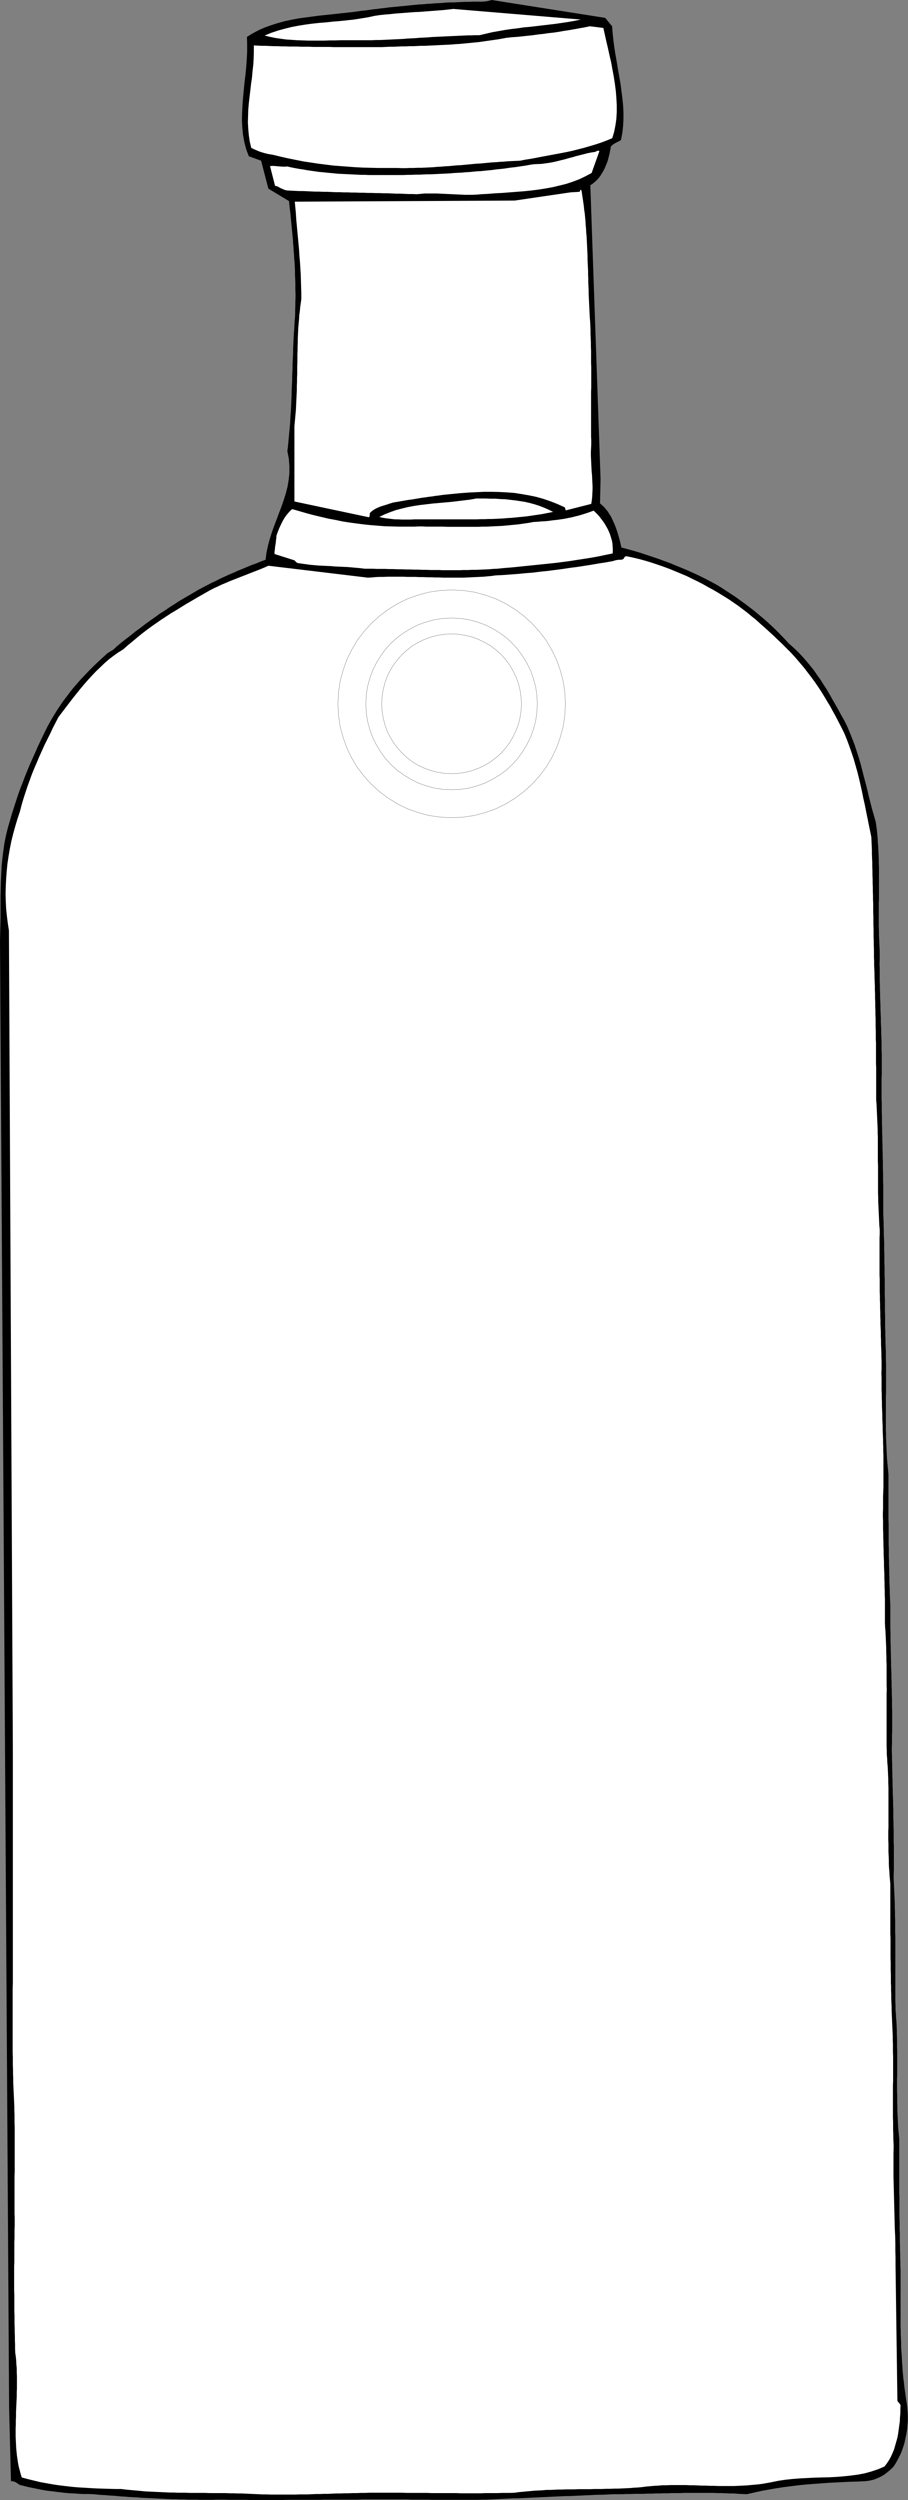 <?xml version="1.0" encoding="UTF-8" standalone="no"?>
<svg
   xmlns:dc="http://purl.org/dc/elements/1.1/"
   xmlns:cc="http://creativecommons.org/ns#"
   xmlns:rdf="http://www.w3.org/1999/02/22-rdf-syntax-ns#"
   xmlns:svg="http://www.w3.org/2000/svg"
   xmlns="http://www.w3.org/2000/svg"
   xmlns:sodipodi="http://sodipodi.sourceforge.net/DTD/sodipodi-0.dtd"
   xmlns:inkscape="http://www.inkscape.org/namespaces/inkscape"
   version="1.0"
   width="123.927mm"
   height="341.02mm"
   id="svg33"
   sodipodi:docname="AD001317.WMF">
  <rect width="100%" height="100%" fill="#808080" stroke="none"/>
  <sodipodi:namedview
     pagecolor="#ffffff"
     bordercolor="#666666"
     borderopacity="1"
     objecttolerance="10"
     gridtolerance="10"
     guidetolerance="10"
     inkscape:pageopacity="0"
     inkscape:pageshadow="2"
     inkscape:window-width="640"
     inkscape:window-height="480"
     id="namedview35" />
  <defs
     id="defs3">
    <pattern
       id="WMFhbasepattern"
       patternUnits="userSpaceOnUse"
       width="6"
       height="6"
       x="0"
       y="0" />
  </defs>
  <path
     style="fill:#000000;fill-rule:evenodd;fill-opacity:1;stroke:none;"
     d="  M 253.632,0   L 312.192,9.216   L 315.744,13.536   L 316.032,17.184   L 316.416,20.736   L 316.896,24.48   L 317.472,28.128   L 318.144,31.872   L 318.72,35.52   L 319.392,39.264   L 320.064,43.008   L 320.544,46.752   L 321.024,50.4   L 321.408,54.144   L 321.6,57.792   L 321.6,61.44   L 321.408,64.992   L 321.024,68.544   L 320.352,72.096   L 319.584,72.672   L 318.816,73.056   L 318.048,73.44   L 317.472,73.728   L 316.8,74.112   L 316.224,74.496   L 315.648,74.976   L 315.072,75.648   L 314.88,76.992   L 314.592,78.432   L 314.304,79.776   L 313.92,81.216   L 313.536,82.656   L 313.056,84.096   L 312.48,85.44   L 311.904,86.784   L 311.232,88.128   L 310.464,89.376   L 309.696,90.624   L 308.832,91.776   L 307.872,92.832   L 306.816,93.792   L 305.664,94.752   L 304.512,95.52   L 309.792,247.008   L 309.504,259.488   L 310.56,260.448   L 311.616,261.408   L 312.576,262.56   L 313.536,263.712   L 314.304,264.96   L 315.168,266.304   L 315.84,267.744   L 316.512,269.184   L 317.184,270.72   L 317.76,272.256   L 318.336,273.888   L 318.816,275.52   L 319.296,277.152   L 319.776,278.88   L 320.16,280.512   L 320.544,282.24   L 323.712,283.104   L 326.88,283.968   L 330.144,284.928   L 333.312,285.984   L 336.48,287.04   L 339.648,288.096   L 342.72,289.248   L 345.888,290.4   L 348.864,291.648   L 351.936,292.896   L 354.912,294.144   L 357.888,295.488   L 360.768,296.832   L 363.648,298.272   L 366.432,299.712   L 369.12,301.152   L 371.712,302.688   L 374.208,304.32   L 376.704,305.952   L 379.2,307.584   L 381.6,309.312   L 384,311.04   L 386.4,312.864   L 388.8,314.688   L 391.104,316.608   L 393.408,318.528   L 395.712,320.544   L 398.016,322.656   L 400.224,324.768   L 402.432,326.976   L 404.64,329.28   L 406.848,331.68   L 409.344,333.888   L 411.648,336.096   L 413.856,338.4   L 415.872,340.704   L 417.792,343.008   L 419.712,345.408   L 421.44,347.904   L 423.168,350.304   L 424.8,352.896   L 426.432,355.392   L 427.968,357.984   L 429.408,360.576   L 430.944,363.264   L 432.48,365.952   L 433.92,368.64   L 435.456,371.328   L 436.992,374.4   L 438.336,377.568   L 439.584,380.736   L 440.832,383.904   L 441.888,387.168   L 442.944,390.432   L 443.904,393.696   L 444.768,397.056   L 445.632,400.416   L 446.496,403.68   L 447.36,407.04   L 448.128,410.4   L 448.992,413.76   L 449.856,417.12   L 450.816,420.48   L 451.776,423.84   L 452.064,425.952   L 452.352,428.064   L 452.544,430.176   L 452.736,432.288   L 452.832,434.4   L 453.024,436.512   L 453.12,438.624   L 453.216,440.736   L 453.312,442.848   L 453.312,444.864   L 453.408,446.976   L 453.408,449.088   L 453.408,451.104   L 453.408,453.216   L 453.408,455.328   L 453.408,457.344   L 453.408,459.456   L 453.408,461.472   L 453.408,463.584   L 453.312,465.6   L 453.312,467.712   L 453.312,469.728   L 453.312,471.84   L 453.312,473.856   L 453.312,475.968   L 453.312,477.984   L 453.408,480.096   L 453.408,482.208   L 453.504,484.224   L 453.6,486.336   L 453.696,488.352   L 453.792,490.464   L 453.792,492.672   L 453.792,494.784   L 453.696,496.896   L 453.792,499.104   L 453.792,501.216   L 453.792,503.328   L 453.792,505.536   L 453.888,507.648   L 453.888,509.76   L 453.984,511.872   L 453.984,513.984   L 454.08,516.096   L 454.176,518.208   L 454.176,520.32   L 454.272,522.432   L 454.368,524.544   L 454.368,526.656   L 454.464,528.768   L 454.56,530.784   L 454.56,532.896   L 454.656,535.008   L 454.752,537.12   L 454.752,539.232   L 454.752,541.344   L 454.848,543.36   L 454.848,545.472   L 454.848,547.584   L 454.848,549.696   L 454.848,551.808   L 454.848,553.92   L 454.752,556.032   L 454.752,558.144   L 454.752,560.256   L 454.752,562.464   L 454.752,564.576   L 454.752,566.688   L 454.848,568.8   L 454.848,571.008   L 454.848,573.12   L 454.944,575.232   L 454.944,577.344   L 454.944,579.456   L 455.04,581.568   L 455.04,583.68   L 455.136,585.888   L 455.136,588   L 455.232,590.112   L 455.232,592.224   L 455.328,594.336   L 455.328,596.448   L 455.424,598.56   L 455.424,600.576   L 455.424,602.688   L 455.52,604.8   L 455.52,606.912   L 455.52,609.024   L 455.616,611.136   L 455.616,613.248   L 455.616,615.264   L 455.616,617.376   L 455.616,619.488   L 455.616,621.6   L 455.616,623.616   L 455.616,625.728   L 455.712,627.84   L 455.808,629.952   L 455.808,632.064   L 455.904,634.176   L 455.904,636.288   L 456,638.4   L 456.096,640.608   L 456.096,642.624   L 456.096,644.736   L 456.192,646.848   L 456.192,648.96   L 456.192,651.072   L 456.288,653.184   L 456.288,655.296   L 456.288,657.408   L 456.384,659.424   L 456.384,661.536   L 456.384,663.648   L 456.384,665.76   L 456.384,667.776   L 456.48,669.888   L 456.48,671.904   L 456.48,674.016   L 456.48,676.032   L 456.576,678.144   L 456.576,680.16   L 456.576,682.176   L 456.576,684.288   L 456.672,686.304   L 456.672,688.32   L 456.768,690.336   L 456.768,692.352   L 456.864,694.464   L 456.96,696.672   L 456.96,698.784   L 456.96,700.896   L 457.056,703.104   L 457.056,705.216   L 457.056,707.328   L 457.056,709.536   L 457.056,711.648   L 457.056,713.76   L 457.056,715.872   L 457.056,717.984   L 456.96,720.096   L 456.96,722.208   L 456.96,724.416   L 456.96,726.528   L 456.96,728.64   L 456.96,730.752   L 456.96,732.864   L 456.96,734.976   L 456.96,737.088   L 457.056,739.2   L 457.056,741.312   L 457.152,743.328   L 457.248,745.44   L 457.344,747.552   L 457.44,749.664   L 457.536,751.776   L 457.728,753.888   L 457.92,755.904   L 458.112,758.016   L 458.304,760.128   L 458.304,762.24   L 458.304,764.448   L 458.304,766.56   L 458.304,768.672   L 458.304,770.784   L 458.304,772.992   L 458.304,775.104   L 458.304,777.216   L 458.304,779.328   L 458.304,781.44   L 458.304,783.552   L 458.4,785.664   L 458.4,787.872   L 458.4,789.984   L 458.4,792.096   L 458.4,794.208   L 458.4,796.32   L 458.496,798.432   L 458.496,800.544   L 458.496,802.56   L 458.592,804.672   L 458.592,806.784   L 458.688,808.896   L 458.688,811.008   L 458.784,813.12   L 458.784,815.232   L 458.88,817.248   L 458.976,819.36   L 458.976,821.472   L 459.072,823.584   L 459.168,825.6   L 459.264,827.712   L 459.264,828.48   L 459.264,829.152   L 459.264,829.92   L 459.264,830.592   L 459.264,831.264   L 459.264,831.936   L 459.264,832.512   L 459.264,833.088   L 459.264,835.2   L 459.264,837.408   L 459.264,839.52   L 459.36,841.728   L 459.36,843.84   L 459.36,845.952   L 459.456,848.16   L 459.456,850.272   L 459.552,852.384   L 459.552,854.496   L 459.648,856.608   L 459.648,858.816   L 459.744,860.928   L 459.84,863.04   L 459.84,865.152   L 459.936,867.264   L 459.936,869.376   L 460.032,871.488   L 460.032,873.6   L 460.128,875.712   L 460.128,877.824   L 460.128,879.84   L 460.224,881.952   L 460.224,884.064   L 460.224,886.176   L 460.224,888.288   L 460.224,890.304   L 460.224,892.416   L 460.128,894.528   L 460.128,896.64   L 460.128,898.656   L 460.032,900.768   L 460.032,902.88   L 460.128,905.088   L 460.128,907.2   L 460.224,909.312   L 460.224,911.52   L 460.32,913.632   L 460.32,915.744   L 460.416,917.856   L 460.416,920.064   L 460.512,922.176   L 460.512,924.288   L 460.608,926.4   L 460.704,928.512   L 460.704,930.624   L 460.8,932.736   L 460.8,934.848   L 460.8,936.96   L 460.896,939.072   L 460.896,941.184   L 460.992,943.296   L 460.992,945.408   L 460.992,947.424   L 460.992,949.536   L 461.088,951.648   L 461.088,953.76   L 461.088,955.872   L 461.088,957.888   L 461.088,960   L 461.088,962.112   L 461.088,964.224   L 460.992,966.24   L 460.992,968.352   L 461.088,970.464   L 461.184,972.672   L 461.28,974.784   L 461.376,976.992   L 461.472,979.104   L 461.568,981.216   L 461.568,983.424   L 461.664,985.536   L 461.664,987.648   L 461.76,989.76   L 461.76,991.872   L 461.76,994.08   L 461.76,996.192   L 461.856,998.304   L 461.856,1000.416   L 461.856,1002.528   L 461.856,1004.64   L 461.856,1006.752   L 461.856,1008.864   L 461.856,1010.976   L 461.856,1013.088   L 461.856,1015.104   L 461.856,1017.216   L 461.856,1019.328   L 461.856,1021.44   L 461.856,1023.552   L 461.856,1025.568   L 461.856,1027.68   L 461.856,1029.792   L 461.856,1031.904   L 461.952,1033.92   L 461.952,1036.032   L 462.144,1038.144   L 462.24,1040.256   L 462.432,1042.368   L 462.528,1044.48   L 462.624,1046.592   L 462.624,1048.704   L 462.72,1050.816   L 462.72,1052.928   L 462.72,1054.944   L 462.816,1057.056   L 462.816,1059.168   L 462.816,1061.28   L 462.816,1063.392   L 462.816,1065.408   L 462.816,1067.52   L 462.816,1069.632   L 462.72,1071.648   L 462.72,1073.76   L 462.72,1075.872   L 462.72,1077.888   L 462.816,1080   L 462.816,1082.112   L 462.816,1084.128   L 462.912,1086.24   L 462.912,1088.256   L 463.008,1090.368   L 463.104,1092.48   L 463.2,1094.496   L 463.296,1096.608   L 463.488,1098.624   L 463.68,1100.736   L 463.872,1102.752   L 463.872,1104.864   L 463.872,1107.072   L 463.872,1109.184   L 463.872,1111.392   L 463.872,1113.504   L 463.872,1115.616   L 463.872,1117.728   L 463.872,1119.84   L 463.872,1121.952   L 463.872,1124.064   L 463.872,1126.272   L 463.872,1128.384   L 463.872,1130.4   L 463.968,1132.512   L 463.968,1134.624   L 463.968,1136.736   L 463.968,1138.848   L 463.968,1140.96   L 463.968,1143.072   L 464.064,1145.184   L 464.064,1147.296   L 464.064,1149.312   L 464.16,1151.424   L 464.16,1153.536   L 464.16,1155.648   L 464.256,1157.76   L 464.256,1159.872   L 464.352,1161.888   L 464.352,1164   L 464.448,1166.112   L 464.448,1168.224   L 464.544,1170.336   L 464.544,1172.448   L 464.544,1174.56   L 464.544,1176.672   L 464.544,1178.784   L 464.544,1180.8   L 464.544,1182.912   L 464.544,1185.024   L 464.544,1187.04   L 464.544,1189.152   L 464.544,1191.168   L 464.544,1193.28   L 464.544,1195.296   L 464.544,1197.408   L 464.544,1199.424   L 464.64,1201.536   L 464.64,1203.552   L 464.736,1205.568   L 464.832,1207.68   L 464.832,1209.696   L 464.928,1211.712   L 465.12,1213.824   L 465.216,1215.84   L 465.312,1217.856   L 465.504,1219.968   L 465.6,1221.984   L 465.792,1224   L 465.984,1226.112   L 466.272,1228.128   L 466.464,1230.144   L 466.752,1232.256   L 467.04,1234.272   L 467.328,1236.384   L 467.712,1238.688   L 468,1240.992   L 468.192,1243.296   L 468.288,1245.6   L 468.288,1247.904   L 468.096,1250.304   L 467.904,1252.608   L 467.52,1254.912   L 467.04,1257.12   L 466.56,1259.424   L 465.888,1261.536   L 465.12,1263.744   L 464.256,1265.76   L 463.2,1267.776   L 462.144,1269.696   L 460.992,1271.52   L 459.36,1273.152   L 457.632,1274.592   L 456,1275.84   L 454.272,1276.8   L 452.448,1277.664   L 450.624,1278.336   L 448.608,1278.816   L 446.496,1279.104   L 442.56,1279.296   L 438.624,1279.392   L 434.784,1279.584   L 430.944,1279.776   L 427.104,1279.968   L 423.264,1280.256   L 419.424,1280.544   L 415.68,1280.832   L 411.84,1281.216   L 408.096,1281.696   L 404.256,1282.176   L 400.512,1282.752   L 396.672,1283.424   L 392.928,1284.096   L 389.088,1284.96   L 385.248,1285.824   L 383.04,1285.728   L 380.832,1285.632   L 378.72,1285.44   L 376.512,1285.44   L 374.304,1285.344   L 372.192,1285.248   L 370.08,1285.248   L 367.872,1285.152   L 365.76,1285.152   L 363.552,1285.152   L 361.44,1285.152   L 359.328,1285.152   L 357.216,1285.152   L 355.008,1285.152   L 352.896,1285.152   L 350.784,1285.248   L 348.672,1285.248   L 346.56,1285.248   L 344.448,1285.344   L 342.336,1285.344   L 340.128,1285.44   L 338.016,1285.44   L 335.904,1285.536   L 333.792,1285.536   L 331.68,1285.632   L 329.568,1285.632   L 327.456,1285.632   L 325.248,1285.728   L 323.136,1285.728   L 321.024,1285.824   L 318.816,1285.824   L 316.704,1285.824   L 314.592,1285.92   L 312.48,1286.016   L 310.368,1286.112   L 308.352,1286.112   L 306.24,1286.208   L 304.224,1286.304   L 302.112,1286.4   L 300,1286.496   L 297.984,1286.592   L 295.968,1286.688   L 293.856,1286.784   L 291.84,1286.784   L 289.824,1286.88   L 287.712,1286.976   L 285.696,1287.072   L 283.68,1287.168   L 281.664,1287.264   L 279.552,1287.36   L 277.536,1287.456   L 275.52,1287.552   L 273.504,1287.648   L 271.488,1287.744   L 269.376,1287.84   L 267.36,1287.936   L 265.344,1287.936   L 263.328,1288.032   L 261.312,1288.128   L 259.2,1288.224   L 257.184,1288.32   L 255.168,1288.416   L 253.056,1288.512   L 251.04,1288.608   L 248.832,1288.608   L 246.624,1288.704   L 244.416,1288.704   L 242.304,1288.704   L 240.096,1288.704   L 237.984,1288.704   L 235.776,1288.704   L 233.664,1288.704   L 231.456,1288.704   L 229.344,1288.704   L 227.232,1288.704   L 225.024,1288.704   L 222.912,1288.704   L 220.8,1288.608   L 218.688,1288.608   L 216.576,1288.608   L 214.464,1288.608   L 212.352,1288.608   L 210.144,1288.512   L 208.032,1288.512   L 205.92,1288.512   L 203.808,1288.512   L 201.696,1288.512   L 199.584,1288.512   L 197.472,1288.512   L 195.36,1288.512   L 193.152,1288.512   L 191.04,1288.512   L 188.928,1288.512   L 186.816,1288.512   L 184.608,1288.608   L 182.496,1288.608   L 180.288,1288.608   L 178.08,1288.608   L 175.872,1288.608   L 173.76,1288.608   L 171.552,1288.608   L 169.44,1288.608   L 167.232,1288.608   L 165.12,1288.704   L 162.912,1288.704   L 160.8,1288.704   L 158.688,1288.704   L 156.48,1288.704   L 154.368,1288.704   L 152.256,1288.704   L 150.144,1288.704   L 148.032,1288.704   L 145.824,1288.8   L 143.712,1288.8   L 141.6,1288.8   L 139.488,1288.8   L 137.376,1288.8   L 135.264,1288.8   L 133.152,1288.8   L 131.04,1288.8   L 128.832,1288.8   L 126.72,1288.704   L 124.608,1288.704   L 122.496,1288.704   L 120.288,1288.704   L 118.176,1288.704   L 115.968,1288.608   L 113.856,1288.608   L 111.744,1288.608   L 109.632,1288.704   L 107.52,1288.704   L 105.504,1288.704   L 103.392,1288.704   L 101.28,1288.608   L 99.264,1288.608   L 97.152,1288.608   L 95.136,1288.512   L 93.024,1288.512   L 91.008,1288.416   L 88.992,1288.416   L 86.88,1288.32   L 84.864,1288.224   L 82.848,1288.128   L 80.832,1288.032   L 78.816,1287.936   L 76.704,1287.84   L 74.688,1287.744   L 72.672,1287.648   L 70.656,1287.456   L 68.64,1287.36   L 66.624,1287.264   L 64.512,1287.072   L 62.496,1286.976   L 60.48,1286.784   L 58.464,1286.592   L 56.448,1286.496   L 54.336,1286.304   L 52.32,1286.208   L 50.208,1286.016   L 48.192,1285.824   L 45.792,1285.728   L 43.296,1285.728   L 40.896,1285.632   L 38.496,1285.44   L 36.096,1285.344   L 33.696,1285.152   L 31.296,1284.864   L 28.896,1284.576   L 26.592,1284.288   L 24.192,1284   L 21.888,1283.616   L 19.488,1283.136   L 17.184,1282.656   L 14.784,1282.176   L 12.48,1281.6   L 10.176,1281.024   L 9.6,1280.64   L 9.024,1280.256   L 8.448,1279.872   L 7.968,1279.584   L 7.392,1279.392   L 6.816,1279.2   L 6.24,1279.104   L 5.664,1279.104   L 4.704,1241.664   L 0,485.088   L 0.096,481.248   L 0.192,477.312   L 0.288,473.472   L 0.288,469.536   L 0.288,465.696   L 0.288,461.856   L 0.384,457.92   L 0.48,454.08   L 0.672,450.144   L 0.864,446.304   L 1.248,442.368   L 1.728,438.528   L 2.304,434.592   L 3.072,430.752   L 4.032,426.816   L 5.184,422.88   L 6.144,419.52   L 7.2,416.256   L 8.256,412.992   L 9.312,409.728   L 10.464,406.56   L 11.712,403.392   L 12.864,400.32   L 14.112,397.248   L 15.36,394.176   L 16.704,391.2   L 18.048,388.224   L 19.296,385.344   L 20.64,382.464   L 21.984,379.68   L 23.328,376.896   L 24.672,374.208   L 26.112,371.616   L 27.648,369.024   L 29.184,366.528   L 30.816,364.032   L 32.448,361.632   L 34.272,359.232   L 36.096,356.832   L 37.92,354.528   L 39.84,352.32   L 41.856,350.016   L 43.968,347.808   L 46.08,345.6   L 48.288,343.392   L 50.592,341.184   L 52.896,339.072   L 55.296,336.864   L 56.064,336.384   L 56.736,335.904   L 57.408,335.52   L 57.984,335.232   L 58.464,334.848   L 58.944,334.464   L 59.424,334.08   L 59.808,333.6   L 62.304,331.488   L 64.896,329.472   L 67.392,327.552   L 69.888,325.536   L 72.384,323.712   L 74.88,321.792   L 77.376,319.968   L 79.872,318.24   L 82.368,316.416   L 84.96,314.784   L 87.456,313.056   L 90.048,311.424   L 92.544,309.792   L 95.136,308.256   L 97.824,306.72   L 100.416,305.184   L 102.528,303.936   L 104.736,302.784   L 106.944,301.632   L 109.152,300.48   L 111.456,299.424   L 113.664,298.272   L 115.968,297.216   L 118.272,296.16   L 120.576,295.2   L 122.88,294.144   L 125.28,293.184   L 127.584,292.224   L 129.888,291.264   L 132.288,290.4   L 134.592,289.44   L 136.992,288.576   L 137.472,284.832   L 138.24,281.28   L 139.2,277.728   L 140.256,274.368   L 141.504,270.912   L 142.752,267.648   L 144,264.288   L 145.248,261.024   L 146.4,257.664   L 147.456,254.304   L 148.32,250.944   L 148.896,247.488   L 149.28,243.936   L 149.28,240.288   L 148.992,236.448   L 148.224,232.512   L 148.512,230.496   L 148.704,228.384   L 148.896,226.368   L 149.088,224.256   L 149.28,222.24   L 149.472,220.224   L 149.664,218.112   L 149.76,216.096   L 149.856,214.08   L 150.048,212.064   L 150.144,210.048   L 150.24,207.936   L 150.336,205.92   L 150.432,203.904   L 150.432,201.888   L 150.528,199.872   L 150.624,197.856   L 150.72,195.84   L 150.72,193.824   L 150.816,191.808   L 150.912,189.792   L 150.912,187.776   L 151.008,185.76   L 151.104,183.744   L 151.2,181.728   L 151.2,179.808   L 151.296,177.792   L 151.392,175.776   L 151.488,173.76   L 151.584,171.744   L 151.776,169.824   L 151.872,167.808   L 151.968,165.696   L 152.16,163.68   L 152.256,161.664   L 152.256,159.552   L 152.352,157.536   L 152.352,155.52   L 152.448,153.504   L 152.448,151.488   L 152.352,149.472   L 152.352,147.456   L 152.352,145.44   L 152.256,143.424   L 152.16,141.408   L 152.16,139.392   L 152.064,137.376   L 151.968,135.456   L 151.776,133.44   L 151.68,131.424   L 151.488,129.504   L 151.392,127.488   L 151.2,125.472   L 151.104,123.552   L 150.912,121.536   L 150.72,119.52   L 150.528,117.6   L 150.336,115.584   L 150.144,113.568   L 149.952,111.648   L 149.76,109.632   L 149.472,107.616   L 149.28,105.696   L 149.088,103.68   L 138.432,97.248   L 134.688,82.848   L 128.352,80.544   L 127.008,76.992   L 126.048,73.344   L 125.376,69.6   L 124.992,65.856   L 124.8,62.016   L 124.896,58.176   L 125.088,54.24   L 125.376,50.304   L 125.76,46.368   L 126.144,42.432   L 126.624,38.496   L 127.008,34.56   L 127.296,30.624   L 127.488,26.688   L 127.488,22.848   L 127.392,19.008   L 130.368,17.184   L 133.44,15.552   L 136.704,14.112   L 139.968,12.96   L 143.328,11.904   L 146.784,10.944   L 150.336,10.176   L 153.888,9.504   L 157.44,9.024   L 161.088,8.544   L 164.64,8.064   L 168.288,7.68   L 171.936,7.296   L 175.488,6.912   L 179.04,6.528   L 182.496,6.144   L 184.512,5.856   L 186.528,5.568   L 188.544,5.376   L 190.56,5.088   L 192.576,4.8   L 194.496,4.608   L 196.512,4.32   L 198.528,4.128   L 200.448,3.84   L 202.464,3.648   L 204.48,3.456   L 206.4,3.264   L 208.416,3.072   L 210.336,2.88   L 212.256,2.688   L 214.272,2.496   L 216.192,2.304   L 218.208,2.208   L 220.128,2.016   L 222.048,1.92   L 224.064,1.728   L 225.984,1.632   L 228,1.536   L 229.92,1.344   L 231.84,1.248   L 233.856,1.248   L 235.776,1.152   L 237.792,1.056   L 239.712,0.96   L 241.728,0.96   L 243.648,0.864   L 245.664,0.864   L 246.912,0.864   L 247.968,0.864   L 249.024,0.864   L 249.984,0.768   L 250.848,0.672   L 251.808,0.48   L 252.672,0.288   L 253.632,0  z "
     id="path5" />
  <path
     style="fill:#ffffff;fill-rule:evenodd;fill-opacity:1;stroke:none;"
     d="  M 233.856,4.608   L 299.616,10.08   L 296.352,10.752   L 293.088,11.328   L 289.824,11.808   L 286.56,12.288   L 283.296,12.672   L 280.032,13.056   L 276.768,13.44   L 273.504,13.824   L 270.24,14.112   L 266.976,14.592   L 263.712,14.976   L 260.448,15.456   L 257.184,16.032   L 253.92,16.608   L 250.656,17.376   L 247.392,18.144   L 245.28,18.144   L 243.168,18.24   L 241.056,18.24   L 239.04,18.336   L 236.928,18.432   L 234.816,18.528   L 232.8,18.624   L 230.688,18.72   L 228.672,18.816   L 226.56,18.912   L 224.544,19.008   L 222.432,19.104   L 220.416,19.296   L 218.304,19.392   L 216.288,19.488   L 214.272,19.68   L 212.16,19.776   L 210.144,19.872   L 208.128,20.064   L 206.112,20.16   L 204,20.256   L 201.984,20.352   L 199.968,20.448   L 197.856,20.544   L 195.84,20.64   L 193.824,20.64   L 191.808,20.736   L 189.696,20.736   L 187.68,20.736   L 185.664,20.736   L 183.552,20.736   L 181.536,20.736   L 178.656,20.736   L 175.776,20.736   L 172.992,20.832   L 170.112,20.832   L 167.328,20.928   L 164.448,20.928   L 161.664,20.928   L 158.784,20.928   L 156,20.832   L 153.216,20.736   L 150.432,20.544   L 147.552,20.352   L 144.768,19.968   L 142.08,19.584   L 139.296,19.008   L 136.512,18.336   L 139.968,16.896   L 143.424,15.744   L 146.976,14.784   L 150.432,13.92   L 153.984,13.248   L 157.536,12.672   L 161.088,12.192   L 164.64,11.808   L 168.288,11.52   L 171.84,11.136   L 175.392,10.848   L 179.04,10.464   L 182.592,10.08   L 186.24,9.504   L 189.792,8.928   L 193.344,8.16   L 195.936,7.776   L 198.624,7.488   L 201.12,7.296   L 203.712,7.008   L 206.304,6.816   L 208.8,6.624   L 211.296,6.432   L 213.792,6.24   L 216.288,6.144   L 218.784,5.952   L 221.28,5.76   L 223.776,5.568   L 226.272,5.376   L 228.768,5.184   L 231.36,4.896   L 233.856,4.608  z "
     id="path7" />
  <path
     style="fill:#ffffff;fill-rule:evenodd;fill-opacity:1;stroke:none;"
     d="  M 304.224,13.536   L 311.232,14.4   L 312,17.856   L 312.768,21.312   L 313.632,24.96   L 314.4,28.512   L 315.264,32.16   L 315.936,35.904   L 316.608,39.552   L 317.184,43.2   L 317.664,46.944   L 317.952,50.592   L 318.144,54.144   L 318.144,57.696   L 317.952,61.248   L 317.472,64.608   L 316.8,67.968   L 315.84,71.232   L 313.056,72.384   L 310.272,73.44   L 307.392,74.4   L 304.512,75.264   L 301.536,76.128   L 298.56,76.896   L 295.584,77.664   L 292.512,78.336   L 289.536,78.912   L 286.464,79.488   L 283.392,80.064   L 280.32,80.64   L 277.248,81.216   L 274.272,81.792   L 271.2,82.272   L 268.224,82.848   L 266.112,82.944   L 264.096,83.04   L 261.984,83.136   L 259.968,83.328   L 257.952,83.424   L 255.84,83.616   L 253.824,83.712   L 251.808,83.904   L 249.792,84.096   L 247.776,84.288   L 245.76,84.384   L 243.744,84.576   L 241.728,84.768   L 239.712,84.96   L 237.696,85.152   L 235.68,85.248   L 233.568,85.44   L 231.552,85.632   L 229.536,85.728   L 227.52,85.92   L 225.504,86.016   L 223.488,86.208   L 221.472,86.304   L 219.456,86.4   L 217.44,86.496   L 215.424,86.496   L 213.312,86.592   L 211.296,86.592   L 209.28,86.688   L 207.168,86.688   L 205.152,86.592   L 203.04,86.592   L 199.008,86.592   L 195.072,86.592   L 191.136,86.496   L 187.296,86.4   L 183.36,86.208   L 179.52,85.92   L 175.68,85.632   L 171.936,85.344   L 168.096,84.864   L 164.256,84.384   L 160.416,83.808   L 156.576,83.232   L 152.736,82.464   L 148.896,81.696   L 145.056,80.832   L 141.12,79.872   L 139.488,79.584   L 137.856,79.296   L 136.416,78.912   L 135.072,78.528   L 133.632,78.048   L 132.288,77.472   L 130.944,76.896   L 129.6,76.224   L 128.832,72.96   L 128.352,69.696   L 128.064,66.432   L 127.872,63.072   L 127.968,59.808   L 128.064,56.544   L 128.352,53.184   L 128.736,49.92   L 129.12,46.656   L 129.504,43.296   L 129.984,40.032   L 130.272,36.672   L 130.656,33.408   L 130.848,30.048   L 130.944,26.784   L 130.944,23.424   L 132.96,23.52   L 134.976,23.616   L 136.992,23.616   L 139.008,23.712   L 141.024,23.808   L 143.04,23.808   L 145.056,23.904   L 147.168,23.904   L 149.184,24   L 151.2,24   L 153.312,24   L 155.328,24.096   L 157.44,24.096   L 159.552,24.096   L 161.568,24.192   L 163.68,24.192   L 165.792,24.192   L 167.808,24.192   L 169.92,24.192   L 172.032,24.288   L 174.144,24.288   L 176.16,24.288   L 178.272,24.288   L 180.384,24.288   L 182.496,24.288   L 184.512,24.288   L 186.624,24.288   L 188.736,24.288   L 190.752,24.288   L 192.864,24.288   L 194.976,24.288   L 196.992,24.288   L 199.008,24.192   L 201.12,24.096   L 203.136,24.096   L 205.152,24   L 207.168,23.904   L 209.184,23.904   L 211.2,23.808   L 213.216,23.808   L 215.232,23.712   L 217.248,23.616   L 219.168,23.616   L 221.184,23.52   L 223.2,23.424   L 225.216,23.328   L 227.136,23.232   L 229.152,23.136   L 231.168,23.04   L 233.088,22.944   L 235.104,22.752   L 237.12,22.656   L 239.04,22.464   L 241.056,22.272   L 243.072,22.08   L 244.992,21.888   L 247.008,21.696   L 249.024,21.408   L 251.04,21.12   L 253.056,20.832   L 255.072,20.544   L 257.088,20.256   L 259.2,19.872   L 261.216,19.488   L 264,19.2   L 266.784,19.008   L 269.568,18.72   L 272.256,18.432   L 274.944,18.144   L 277.632,17.76   L 280.32,17.472   L 282.912,17.088   L 285.6,16.8   L 288.192,16.416   L 290.88,15.936   L 293.472,15.552   L 296.16,15.072   L 298.848,14.592   L 301.536,14.112   L 304.224,13.536  z "
     id="path9" />
  <path
     style="fill:#ffffff;fill-rule:evenodd;fill-opacity:1;stroke:none;"
     d="  M 309.216,77.856   L 305.184,89.184   L 302.112,90.816   L 298.944,92.352   L 295.68,93.6   L 292.224,94.752   L 288.768,95.616   L 285.12,96.48   L 281.472,97.152   L 277.824,97.728   L 274.08,98.208   L 270.336,98.592   L 266.592,98.88   L 262.848,99.168   L 259.2,99.456   L 255.456,99.648   L 251.808,99.936   L 248.256,100.128   L 246.048,100.32   L 243.936,100.416   L 241.824,100.416   L 239.712,100.416   L 237.6,100.32   L 235.488,100.224   L 233.472,100.128   L 231.36,100.032   L 229.344,99.936   L 227.328,99.84   L 225.216,99.744   L 223.2,99.744   L 221.184,99.744   L 219.072,99.744   L 217.056,99.936   L 214.944,100.128   L 212.832,100.032   L 210.72,100.032   L 208.608,99.936   L 206.496,99.84   L 204.384,99.84   L 202.272,99.744   L 200.256,99.648   L 198.144,99.648   L 196.032,99.552   L 193.92,99.552   L 191.808,99.456   L 189.696,99.456   L 187.584,99.36   L 185.472,99.36   L 183.456,99.264   L 181.344,99.264   L 179.232,99.168   L 177.12,99.168   L 175.104,99.072   L 172.992,99.072   L 170.88,98.976   L 168.864,98.88   L 166.752,98.88   L 164.64,98.784   L 162.624,98.784   L 160.512,98.688   L 158.496,98.592   L 156.384,98.496   L 154.368,98.496   L 152.352,98.4   L 150.24,98.304   L 148.224,98.208   L 147.168,98.016   L 146.208,97.632   L 145.344,97.248   L 144.48,96.864   L 143.808,96.48   L 143.136,96.096   L 142.464,95.904   L 141.888,95.808   L 139.296,85.632   L 140.16,85.536   L 141.216,85.536   L 142.272,85.632   L 143.52,85.728   L 144.672,85.824   L 145.92,85.92   L 147.072,85.92   L 148.224,85.824   L 150.24,86.304   L 152.256,86.688   L 154.272,87.072   L 156.384,87.36   L 158.4,87.744   L 160.416,88.032   L 162.432,88.32   L 164.448,88.608   L 166.464,88.8   L 168.384,88.992   L 170.4,89.184   L 172.416,89.376   L 174.432,89.568   L 176.448,89.664   L 178.464,89.76   L 180.48,89.856   L 182.4,89.952   L 184.416,90.048   L 186.432,90.144   L 188.352,90.144   L 190.368,90.24   L 192.384,90.24   L 194.304,90.24   L 196.32,90.24   L 198.24,90.24   L 200.256,90.24   L 202.272,90.24   L 204.192,90.24   L 206.208,90.24   L 208.128,90.24   L 210.144,90.144   L 212.064,90.144   L 214.08,90.048   L 216.192,90.048   L 218.208,89.952   L 220.224,89.856   L 222.24,89.856   L 224.256,89.76   L 226.272,89.664   L 228.288,89.568   L 230.304,89.472   L 232.224,89.376   L 234.24,89.184   L 236.16,89.088   L 238.176,88.992   L 240.096,88.8   L 242.112,88.704   L 244.032,88.512   L 245.952,88.32   L 247.968,88.224   L 249.888,88.032   L 251.808,87.84   L 253.824,87.648   L 255.744,87.36   L 257.664,87.168   L 259.584,86.976   L 261.6,86.688   L 263.52,86.4   L 265.44,86.208   L 267.456,85.92   L 269.376,85.632   L 271.296,85.344   L 273.312,84.96   L 275.232,84.672   L 277.344,84.576   L 279.456,84.48   L 281.568,84.192   L 283.584,83.904   L 285.6,83.52   L 287.616,83.04   L 289.536,82.56   L 291.552,82.08   L 293.472,81.504   L 295.392,81.024   L 297.312,80.448   L 299.232,79.968   L 301.152,79.488   L 302.976,79.008   L 304.896,78.624   L 306.816,78.336   L 307.584,78.048   L 307.968,77.76   L 308.448,77.664   L 309.216,77.856  z "
     id="path11" />
  <path
     style="fill:#ffffff;fill-rule:evenodd;fill-opacity:1;stroke:none;"
     d="  M 300,98.4   L 300.288,100.32   L 300.576,102.24   L 300.864,104.16   L 301.152,106.176   L 301.344,108.096   L 301.632,110.016   L 301.824,112.032   L 302.016,113.952   L 302.112,115.968   L 302.304,117.888   L 302.4,119.904   L 302.592,121.824   L 302.688,123.84   L 302.784,125.76   L 302.88,127.776   L 302.976,129.696   L 303.072,131.712   L 303.072,133.728   L 303.168,135.648   L 303.264,137.664   L 303.36,139.68   L 303.36,141.6   L 303.456,143.616   L 303.456,145.632   L 303.552,147.552   L 303.648,149.568   L 303.648,151.488   L 303.744,153.504   L 303.84,155.52   L 303.936,157.44   L 304.032,159.456   L 304.128,161.376   L 304.224,163.488   L 304.416,165.696   L 304.512,167.808   L 304.608,170.016   L 304.608,172.128   L 304.704,174.24   L 304.8,176.448   L 304.8,178.56   L 304.896,180.672   L 304.896,182.784   L 304.896,184.896   L 304.896,187.104   L 304.992,189.216   L 304.992,191.328   L 304.992,193.44   L 304.992,195.552   L 304.992,197.664   L 304.992,199.776   L 304.896,201.888   L 304.896,204   L 304.896,206.112   L 304.896,208.128   L 304.896,210.24   L 304.896,212.352   L 304.896,214.464   L 304.896,216.576   L 304.896,218.592   L 304.896,220.704   L 304.896,222.816   L 304.896,224.928   L 304.992,226.944   L 304.992,229.056   L 304.896,231.072   L 304.8,232.992   L 304.8,235.008   L 304.896,236.928   L 304.992,238.944   L 305.088,240.864   L 305.184,242.88   L 305.376,244.8   L 305.472,246.72   L 305.568,248.64   L 305.664,250.56   L 305.664,252.384   L 305.568,254.304   L 305.472,256.128   L 305.28,257.952   L 304.992,259.776   L 291.744,263.136   L 291.744,262.848   L 291.648,262.464   L 291.552,261.984   L 291.264,261.504   L 287.616,259.872   L 283.968,258.432   L 280.32,257.184   L 276.576,256.128   L 272.832,255.36   L 268.992,254.688   L 265.248,254.112   L 261.312,253.824   L 257.472,253.632   L 253.536,253.536   L 249.696,253.536   L 245.76,253.728   L 241.824,253.92   L 237.792,254.208   L 233.856,254.592   L 229.92,254.976   L 228.096,255.168   L 226.272,255.456   L 224.544,255.648   L 222.816,255.936   L 221.088,256.128   L 219.36,256.416   L 217.632,256.608   L 216,256.896   L 214.272,257.184   L 212.64,257.472   L 211.008,257.664   L 209.28,257.952   L 207.648,258.24   L 206.016,258.528   L 204.288,258.816   L 202.656,259.104   L 200.832,259.68   L 199.104,260.256   L 197.472,260.736   L 196.032,261.216   L 194.688,261.792   L 193.344,262.464   L 192.192,263.232   L 191.04,264.192   L 190.752,264.672   L 190.752,265.248   L 190.656,266.016   L 190.368,266.688   L 151.872,258.528   L 151.872,256.224   L 151.872,253.92   L 151.872,251.52   L 151.872,249.216   L 151.872,246.816   L 151.872,244.416   L 151.872,242.016   L 151.872,239.616   L 151.872,237.216   L 151.872,234.72   L 151.872,232.224   L 151.872,229.824   L 151.872,227.328   L 151.872,224.832   L 151.872,222.24   L 151.872,219.744   L 152.064,217.632   L 152.256,215.52   L 152.448,213.408   L 152.64,211.296   L 152.736,209.28   L 152.832,207.168   L 152.928,205.152   L 153.024,203.04   L 153.12,201.024   L 153.12,199.008   L 153.216,196.992   L 153.216,194.88   L 153.312,192.864   L 153.312,190.848   L 153.312,188.832   L 153.408,186.816   L 153.408,184.8   L 153.408,182.784   L 153.504,180.768   L 153.504,178.752   L 153.6,176.736   L 153.6,174.72   L 153.696,172.704   L 153.792,170.688   L 153.888,168.672   L 154.08,166.56   L 154.272,164.544   L 154.368,162.528   L 154.656,160.512   L 154.848,158.4   L 155.136,156.384   L 155.424,154.272   L 155.424,151.008   L 155.328,147.84   L 155.232,144.672   L 155.136,141.504   L 154.944,138.336   L 154.752,135.168   L 154.464,132   L 154.272,128.832   L 153.984,125.664   L 153.696,122.592   L 153.408,119.424   L 153.12,116.352   L 152.832,113.28   L 152.64,110.112   L 152.352,107.04   L 152.064,103.968   L 265.536,103.392   L 294.24,99.168   L 298.848,98.88   L 299.136,98.688   L 299.328,98.016   L 299.616,97.728   L 300,98.4  z "
     id="path13" />
  <path
     style="fill:#ffffff;fill-rule:evenodd;fill-opacity:1;stroke:none;"
     d="  M 245.664,256.992   L 248.064,256.992   L 250.56,256.992   L 253.056,257.088   L 255.552,257.088   L 258.048,257.28   L 260.64,257.376   L 263.136,257.664   L 265.632,257.952   L 268.224,258.336   L 270.72,258.72   L 273.216,259.296   L 275.712,259.968   L 278.112,260.736   L 280.608,261.696   L 283.008,262.752   L 285.312,263.904   L 283.392,264.288   L 281.376,264.672   L 279.456,265.056   L 277.536,265.344   L 275.52,265.632   L 273.6,265.92   L 271.584,266.208   L 269.664,266.4   L 267.648,266.592   L 265.728,266.784   L 263.712,266.976   L 261.792,267.072   L 259.776,267.264   L 257.76,267.36   L 255.84,267.456   L 253.824,267.552   L 251.904,267.552   L 249.888,267.648   L 247.872,267.648   L 245.952,267.744   L 243.936,267.744   L 241.92,267.744   L 240,267.744   L 237.984,267.744   L 236.064,267.744   L 234.048,267.744   L 232.128,267.744   L 230.112,267.744   L 228.096,267.744   L 226.176,267.744   L 224.16,267.744   L 222.24,267.744   L 220.512,267.744   L 218.784,267.744   L 217.152,267.744   L 215.424,267.744   L 213.696,267.744   L 212.064,267.84   L 210.432,267.84   L 208.704,267.84   L 207.072,267.84   L 205.44,267.744   L 203.808,267.744   L 202.176,267.552   L 200.544,267.36   L 198.912,267.168   L 197.28,266.88   L 195.648,266.496   L 198.432,265.152   L 201.312,264   L 204.288,262.944   L 207.264,262.176   L 210.432,261.408   L 213.504,260.832   L 216.672,260.352   L 219.936,259.968   L 223.2,259.584   L 226.464,259.296   L 229.728,259.008   L 232.896,258.72   L 236.16,258.336   L 239.328,257.952   L 242.496,257.568   L 245.664,256.992  z "
     id="path15" />
  <path
     style="fill:#ffffff;fill-rule:evenodd;fill-opacity:1;stroke:none;"
     d="  M 151.104,262.56   L 154.752,263.616   L 158.4,264.672   L 162.048,265.632   L 165.696,266.496   L 169.344,267.36   L 172.992,268.032   L 176.64,268.8   L 180.288,269.376   L 183.84,269.856   L 187.584,270.336   L 191.232,270.72   L 194.88,271.008   L 198.528,271.296   L 202.272,271.392   L 205.92,271.488   L 209.664,271.488   L 211.776,271.488   L 213.792,271.488   L 215.904,271.392   L 218.016,271.392   L 220.032,271.488   L 222.144,271.488   L 224.256,271.488   L 226.272,271.488   L 228.384,271.488   L 230.496,271.584   L 232.512,271.584   L 234.624,271.584   L 236.64,271.584   L 238.752,271.584   L 240.864,271.584   L 242.88,271.584   L 244.896,271.584   L 247.008,271.584   L 249.024,271.488   L 251.136,271.488   L 253.152,271.392   L 255.168,271.296   L 257.184,271.2   L 259.2,271.104   L 261.216,270.912   L 263.232,270.72   L 265.248,270.528   L 267.264,270.336   L 269.28,270.048   L 271.296,269.76   L 273.216,269.472   L 275.232,269.088   L 277.248,268.992   L 279.264,268.8   L 281.28,268.704   L 283.2,268.512   L 285.216,268.224   L 287.136,268.032   L 289.152,267.744   L 291.072,267.456   L 292.992,267.072   L 294.912,266.688   L 296.832,266.208   L 298.752,265.728   L 300.672,265.152   L 302.496,264.576   L 304.416,263.904   L 306.24,263.232   L 307.2,264.192   L 308.256,265.248   L 309.216,266.304   L 310.08,267.456   L 311.04,268.704   L 311.904,269.952   L 312.672,271.296   L 313.44,272.64   L 314.112,274.08   L 314.688,275.52   L 315.168,277.056   L 315.648,278.688   L 315.936,280.224   L 316.032,281.952   L 316.128,283.584   L 316.032,285.312   L 312.288,286.08   L 308.64,286.848   L 304.896,287.52   L 301.248,288.096   L 297.504,288.672   L 293.856,289.248   L 290.208,289.728   L 286.464,290.208   L 282.72,290.592   L 279.072,290.976   L 275.328,291.36   L 271.584,291.744   L 267.84,292.128   L 264.096,292.512   L 260.352,292.8   L 256.608,293.184   L 254.4,293.28   L 252.288,293.472   L 250.08,293.568   L 247.872,293.664   L 245.76,293.76   L 243.552,293.76   L 241.44,293.856   L 239.232,293.856   L 237.12,293.952   L 234.912,293.952   L 232.8,293.952   L 230.688,293.952   L 228.48,293.952   L 226.368,293.856   L 224.256,293.856   L 222.048,293.856   L 219.936,293.76   L 217.824,293.76   L 215.712,293.664   L 213.504,293.664   L 211.392,293.568   L 209.28,293.568   L 207.168,293.472   L 205.056,293.472   L 202.944,293.376   L 200.736,293.376   L 198.624,293.28   L 196.512,293.28   L 194.4,293.28   L 192.288,293.184   L 190.176,293.184   L 188.064,293.184   L 185.856,292.896   L 183.648,292.704   L 181.44,292.512   L 179.328,292.32   L 177.12,292.224   L 175.008,292.128   L 172.8,292.032   L 170.688,291.84   L 168.48,291.744   L 166.368,291.648   L 164.256,291.552   L 162.144,291.36   L 160.032,291.168   L 157.92,290.88   L 155.808,290.592   L 153.696,290.304   L 153.216,290.112   L 152.832,289.824   L 152.448,289.44   L 151.872,288.864   L 141.6,285.6   L 141.6,284.448   L 141.792,283.296   L 141.888,282.048   L 142.08,280.896   L 142.272,279.648   L 142.368,278.496   L 142.56,277.344   L 142.56,276.288   L 143.328,274.08   L 144.192,271.968   L 145.056,270.144   L 145.92,268.416   L 146.88,266.784   L 147.936,265.344   L 149.184,263.904   L 150.528,262.56   L 150.624,262.56   L 150.816,262.56   L 151.008,262.56   L 151.104,262.56  z "
     id="path17" />
  <path
     style="fill:#ffffff;fill-rule:evenodd;fill-opacity:1;stroke:none;"
     d="  M 323.136,286.752   L 326.4,287.424   L 329.664,288.192   L 332.832,289.056   L 336,290.016   L 339.168,291.072   L 342.24,292.128   L 345.312,293.28   L 348.384,294.528   L 351.36,295.776   L 354.336,297.024   L 357.216,298.464   L 360,299.808   L 362.784,301.248   L 365.472,302.784   L 368.16,304.224   L 370.752,305.76   L 373.248,307.296   L 375.744,308.832   L 378.144,310.464   L 380.64,312.192   L 382.944,313.92   L 385.344,315.744   L 387.648,317.664   L 390.048,319.584   L 392.256,321.6   L 394.56,323.616   L 396.768,325.632   L 399.072,327.744   L 401.28,329.856   L 403.488,331.968   L 405.6,334.08   L 407.808,336.288   L 410.208,338.88   L 412.416,341.472   L 414.624,344.064   L 416.544,346.56   L 418.464,349.056   L 420.288,351.552   L 422.016,354.048   L 423.648,356.544   L 425.184,359.04   L 426.72,361.632   L 428.256,364.128   L 429.696,366.816   L 431.136,369.408   L 432.576,372.192   L 434.016,374.976   L 435.456,377.856   L 436.8,381.12   L 438.048,384.48   L 439.2,387.744   L 440.352,391.2   L 441.312,394.56   L 442.272,397.92   L 443.136,401.376   L 443.904,404.736   L 444.672,408.192   L 445.344,411.552   L 446.112,414.912   L 446.784,418.368   L 447.456,421.632   L 448.128,424.992   L 448.8,428.256   L 449.472,431.52   L 449.568,433.728   L 449.664,435.936   L 449.76,438.048   L 449.76,440.256   L 449.856,442.464   L 449.952,444.576   L 449.952,446.784   L 450.048,448.896   L 450.048,451.104   L 450.144,453.216   L 450.144,455.328   L 450.24,457.536   L 450.24,459.648   L 450.336,461.76   L 450.336,463.872   L 450.432,465.984   L 450.432,468.096   L 450.432,470.304   L 450.528,472.416   L 450.528,474.432   L 450.528,476.544   L 450.624,478.656   L 450.624,480.768   L 450.624,482.88   L 450.72,484.992   L 450.72,487.104   L 450.816,489.12   L 450.816,491.232   L 450.816,493.344   L 450.912,495.456   L 450.912,497.472   L 451.008,499.584   L 451.104,501.792   L 451.104,503.904   L 451.2,506.016   L 451.296,508.224   L 451.296,510.336   L 451.392,512.448   L 451.392,514.56   L 451.488,516.768   L 451.488,518.88   L 451.584,520.992   L 451.584,523.104   L 451.68,525.216   L 451.68,527.328   L 451.68,529.44   L 451.776,531.456   L 451.776,533.568   L 451.776,535.68   L 451.872,537.792   L 451.872,539.904   L 451.872,542.016   L 451.872,544.032   L 451.872,546.144   L 451.872,548.256   L 451.968,550.368   L 451.968,552.48   L 451.968,554.496   L 451.968,556.608   L 451.968,558.72   L 451.968,560.832   L 451.968,562.944   L 451.968,565.056   L 451.968,567.168   L 452.16,569.28   L 452.256,571.488   L 452.352,573.6   L 452.448,575.712   L 452.544,577.824   L 452.64,579.936   L 452.736,582.048   L 452.736,584.16   L 452.832,586.272   L 452.832,588.384   L 452.832,590.496   L 452.832,592.512   L 452.832,594.624   L 452.832,596.736   L 452.832,598.752   L 452.928,600.864   L 452.928,602.88   L 452.928,604.992   L 452.928,607.008   L 452.928,609.12   L 452.928,611.136   L 452.928,613.248   L 452.928,615.264   L 453.024,617.376   L 453.024,619.392   L 453.12,621.504   L 453.216,623.52   L 453.312,625.632   L 453.408,627.648   L 453.504,629.76   L 453.6,631.776   L 453.792,633.888   L 453.792,636.096   L 453.696,638.208   L 453.696,640.416   L 453.696,642.528   L 453.696,644.64   L 453.696,646.752   L 453.696,648.96   L 453.696,651.072   L 453.696,653.184   L 453.696,655.296   L 453.696,657.408   L 453.792,659.52   L 453.792,661.632   L 453.792,663.744   L 453.792,665.856   L 453.888,667.968   L 453.888,670.08   L 453.984,672.192   L 453.984,674.304   L 454.08,676.32   L 454.08,678.432   L 454.176,680.544   L 454.176,682.656   L 454.272,684.768   L 454.368,686.784   L 454.368,688.896   L 454.464,691.008   L 454.464,693.12   L 454.56,695.232   L 454.656,697.248   L 454.656,699.36   L 454.752,701.472   L 454.752,703.68   L 454.752,705.792   L 454.656,708   L 454.752,710.112   L 454.752,712.224   L 454.752,714.432   L 454.752,716.544   L 454.848,718.656   L 454.848,720.768   L 454.944,722.88   L 454.944,724.992   L 455.04,727.104   L 455.136,729.216   L 455.136,731.328   L 455.232,733.44   L 455.328,735.552   L 455.328,737.664   L 455.424,739.776   L 455.52,741.888   L 455.52,744   L 455.616,746.016   L 455.616,748.128   L 455.712,750.24   L 455.712,752.352   L 455.712,754.464   L 455.712,756.576   L 455.712,758.688   L 455.712,760.704   L 455.712,762.816   L 455.712,764.928   L 455.712,767.04   L 455.616,769.152   L 455.52,771.36   L 455.52,773.472   L 455.52,775.68   L 455.52,777.792   L 455.424,779.904   L 455.424,782.016   L 455.52,784.224   L 455.52,786.336   L 455.52,788.448   L 455.616,790.56   L 455.616,792.672   L 455.712,794.784   L 455.712,796.896   L 455.808,799.008   L 455.808,801.12   L 455.904,803.232   L 456,805.344   L 456,807.456   L 456.096,809.568   L 456.192,811.584   L 456.192,813.696   L 456.288,815.808   L 456.288,817.92   L 456.384,820.032   L 456.384,822.048   L 456.48,824.16   L 456.48,826.272   L 456.48,828.384   L 456.48,830.496   L 456.48,832.512   L 456.48,834.624   L 456.48,836.736   L 456.576,838.848   L 456.768,841.056   L 456.864,843.168   L 456.96,845.376   L 457.056,847.488   L 457.152,849.6   L 457.152,851.808   L 457.248,853.92   L 457.248,856.032   L 457.344,858.144   L 457.344,860.256   L 457.344,862.464   L 457.344,864.576   L 457.344,866.688   L 457.344,868.8   L 457.44,870.912   L 457.344,873.024   L 457.344,875.136   L 457.344,877.248   L 457.344,879.36   L 457.344,881.472   L 457.344,883.488   L 457.344,885.6   L 457.344,887.712   L 457.344,889.824   L 457.344,891.936   L 457.344,893.952   L 457.344,896.064   L 457.344,898.176   L 457.344,900.288   L 457.44,902.304   L 457.44,904.416   L 457.632,906.528   L 457.728,908.736   L 457.92,910.848   L 458.016,912.96   L 458.112,915.072   L 458.208,917.184   L 458.208,919.296   L 458.304,921.408   L 458.304,923.52   L 458.304,925.632   L 458.304,927.648   L 458.304,929.76   L 458.304,931.872   L 458.304,933.888   L 458.304,936   L 458.304,938.016   L 458.304,940.128   L 458.304,942.24   L 458.208,944.256   L 458.208,946.368   L 458.208,948.384   L 458.304,950.496   L 458.304,952.512   L 458.304,954.624   L 458.4,956.64   L 458.496,958.752   L 458.496,960.768   L 458.592,962.88   L 458.784,964.896   L 458.88,967.008   L 459.072,969.024   L 459.264,971.136   L 459.264,973.344   L 459.264,975.456   L 459.264,977.664   L 459.264,979.776   L 459.264,981.984   L 459.264,984.096   L 459.264,986.208   L 459.264,988.416   L 459.264,990.528   L 459.264,992.64   L 459.264,994.752   L 459.264,996.864   L 459.36,998.976   L 459.36,1001.088   L 459.36,1003.2   L 459.36,1005.312   L 459.36,1007.424   L 459.36,1009.536   L 459.456,1011.648   L 459.456,1013.76   L 459.456,1015.776   L 459.552,1017.888   L 459.552,1020   L 459.552,1022.112   L 459.648,1024.128   L 459.648,1026.24   L 459.744,1028.352   L 459.744,1030.368   L 459.84,1032.48   L 459.936,1034.592   L 459.936,1036.608   L 460.032,1038.72   L 460.128,1040.832   L 460.224,1043.04   L 460.32,1045.152   L 460.416,1047.36   L 460.512,1049.472   L 460.512,1051.584   L 460.608,1053.792   L 460.608,1055.904   L 460.608,1058.016   L 460.704,1060.128   L 460.704,1062.24   L 460.704,1064.448   L 460.704,1066.56   L 460.704,1068.672   L 460.704,1070.784   L 460.704,1072.896   L 460.608,1075.008   L 460.608,1077.12   L 460.608,1079.232   L 460.608,1081.344   L 460.608,1083.456   L 460.608,1085.472   L 460.608,1087.584   L 460.608,1089.696   L 460.608,1091.808   L 460.704,1093.92   L 460.704,1095.936   L 460.704,1098.048   L 460.8,1100.16   L 460.8,1102.272   L 460.896,1104.288   L 460.992,1106.4   L 460.896,1110.336   L 460.896,1114.272   L 460.896,1118.112   L 460.896,1121.952   L 460.992,1125.888   L 461.088,1129.728   L 461.184,1133.472   L 461.28,1137.312   L 461.376,1141.152   L 461.472,1144.896   L 461.568,1148.736   L 461.76,1152.576   L 461.856,1156.32   L 461.856,1160.16   L 461.952,1163.904   L 461.952,1167.744   L 462.912,1237.152   L 462.912,1237.632   L 463.104,1237.92   L 463.296,1238.208   L 463.488,1238.496   L 463.776,1238.784   L 464.064,1239.168   L 464.352,1239.552   L 464.544,1240.032   L 464.448,1242.048   L 464.448,1244.064   L 464.256,1246.176   L 464.16,1248.288   L 463.872,1250.4   L 463.584,1252.512   L 463.296,1254.624   L 462.912,1256.736   L 462.336,1258.752   L 461.76,1260.768   L 461.184,1262.784   L 460.416,1264.608   L 459.552,1266.528   L 458.592,1268.256   L 457.44,1269.984   L 456.288,1271.52   L 452.928,1272.96   L 449.472,1274.112   L 446.016,1275.072   L 442.464,1275.744   L 438.816,1276.224   L 435.168,1276.608   L 431.52,1276.896   L 427.872,1277.088   L 424.128,1277.184   L 420.384,1277.28   L 416.64,1277.472   L 412.8,1277.664   L 409.056,1277.952   L 405.312,1278.336   L 401.472,1278.912   L 397.728,1279.68   L 395.616,1280.064   L 393.408,1280.448   L 391.296,1280.736   L 389.184,1280.928   L 387.072,1281.12   L 384.96,1281.312   L 382.848,1281.408   L 380.832,1281.504   L 378.72,1281.6   L 376.608,1281.6   L 374.592,1281.6   L 372.48,1281.6   L 370.464,1281.6   L 368.352,1281.504   L 366.336,1281.504   L 364.32,1281.408   L 362.208,1281.408   L 360.192,1281.312   L 358.08,1281.216   L 356.064,1281.216   L 354.048,1281.12   L 351.936,1281.12   L 349.92,1281.12   L 347.808,1281.12   L 345.792,1281.12   L 343.68,1281.216   L 341.568,1281.216   L 339.552,1281.408   L 337.44,1281.504   L 335.328,1281.696   L 333.216,1281.888   L 331.104,1282.176   L 329.088,1282.368   L 326.976,1282.464   L 324.96,1282.656   L 322.848,1282.752   L 320.832,1282.848   L 318.72,1282.944   L 316.704,1282.944   L 314.592,1283.04   L 312.576,1283.04   L 310.464,1283.136   L 308.448,1283.136   L 306.432,1283.136   L 304.32,1283.232   L 302.304,1283.232   L 300.192,1283.232   L 298.176,1283.232   L 296.16,1283.328   L 294.048,1283.328   L 292.032,1283.328   L 290.016,1283.424   L 287.904,1283.424   L 285.888,1283.52   L 283.872,1283.616   L 281.76,1283.616   L 279.744,1283.808   L 277.728,1283.904   L 275.712,1284   L 273.696,1284.192   L 271.584,1284.384   L 269.568,1284.576   L 267.552,1284.768   L 265.536,1285.056   L 263.328,1285.152   L 261.216,1285.152   L 259.008,1285.152   L 256.8,1285.248   L 254.688,1285.248   L 252.48,1285.248   L 250.368,1285.248   L 248.16,1285.344   L 246.048,1285.344   L 243.84,1285.344   L 241.728,1285.344   L 239.616,1285.344   L 237.408,1285.344   L 235.296,1285.248   L 233.184,1285.248   L 230.976,1285.248   L 228.864,1285.248   L 226.752,1285.248   L 224.64,1285.248   L 222.432,1285.248   L 220.32,1285.152   L 218.208,1285.152   L 216.096,1285.152   L 213.984,1285.152   L 211.872,1285.152   L 209.664,1285.152   L 207.552,1285.056   L 205.44,1285.056   L 203.328,1285.056   L 201.216,1285.056   L 199.104,1285.056   L 196.992,1285.056   L 194.784,1285.056   L 192.672,1285.056   L 190.56,1285.056   L 188.352,1285.152   L 186.24,1285.152   L 184.128,1285.248   L 182.016,1285.248   L 179.808,1285.344   L 177.696,1285.344   L 175.584,1285.44   L 173.472,1285.44   L 171.36,1285.536   L 169.248,1285.632   L 167.136,1285.632   L 165.024,1285.728   L 163.008,1285.728   L 160.896,1285.824   L 158.784,1285.92   L 156.672,1285.92   L 154.56,1285.92   L 152.448,1286.016   L 150.336,1286.016   L 148.224,1286.016   L 146.112,1286.016   L 143.904,1286.016   L 141.792,1286.016   L 139.68,1286.016   L 137.568,1285.92   L 135.36,1285.92   L 133.248,1285.824   L 131.136,1285.728   L 128.928,1285.632   L 126.816,1285.536   L 124.704,1285.44   L 122.592,1285.44   L 120.48,1285.344   L 118.368,1285.344   L 116.256,1285.248   L 114.24,1285.248   L 112.128,1285.248   L 110.112,1285.248   L 108,1285.248   L 105.984,1285.152   L 103.872,1285.152   L 101.856,1285.152   L 99.84,1285.152   L 97.728,1285.152   L 95.712,1285.056   L 93.696,1285.056   L 91.68,1285.056   L 89.568,1284.96   L 87.552,1284.96   L 85.44,1284.864   L 83.424,1284.768   L 81.408,1284.672   L 79.296,1284.576   L 77.28,1284.48   L 75.168,1284.384   L 73.056,1284.192   L 71.04,1284   L 68.928,1283.808   L 66.816,1283.616   L 64.704,1283.424   L 62.592,1283.136   L 59.328,1283.136   L 56.064,1283.04   L 52.8,1282.944   L 49.632,1282.848   L 46.368,1282.656   L 43.2,1282.464   L 39.936,1282.272   L 36.768,1281.984   L 33.504,1281.6   L 30.336,1281.216   L 27.168,1280.736   L 23.904,1280.16   L 20.736,1279.584   L 17.568,1278.816   L 14.4,1278.048   L 11.232,1277.184   L 10.656,1275.36   L 10.176,1273.536   L 9.696,1271.712   L 9.312,1269.792   L 9.024,1267.872   L 8.736,1265.952   L 8.544,1264.032   L 8.352,1262.016   L 8.256,1260   L 8.16,1258.08   L 8.064,1256.064   L 8.064,1253.952   L 8.064,1251.936   L 8.16,1249.92   L 8.16,1247.808   L 8.256,1245.792   L 8.256,1243.68   L 8.352,1241.568   L 8.448,1239.552   L 8.544,1237.44   L 8.64,1235.328   L 8.64,1233.312   L 8.736,1231.2   L 8.736,1229.184   L 8.736,1227.072   L 8.736,1225.056   L 8.64,1222.944   L 8.64,1220.928   L 8.448,1218.912   L 8.352,1216.896   L 8.16,1214.976   L 7.872,1212.96   L 7.776,1210.848   L 7.776,1208.64   L 7.68,1206.528   L 7.68,1204.32   L 7.584,1202.208   L 7.584,1200.096   L 7.488,1197.984   L 7.488,1195.776   L 7.488,1193.664   L 7.392,1191.552   L 7.392,1189.44   L 7.392,1187.328   L 7.392,1185.216   L 7.392,1183.104   L 7.296,1180.992   L 7.296,1178.88   L 7.296,1176.768   L 7.296,1174.656   L 7.296,1172.64   L 7.296,1170.528   L 7.296,1168.416   L 7.392,1166.304   L 7.392,1164.192   L 7.392,1162.08   L 7.392,1159.968   L 7.392,1157.856   L 7.392,1155.84   L 7.488,1153.728   L 7.488,1151.616   L 7.488,1149.504   L 7.584,1147.392   L 7.584,1145.28   L 7.584,1143.168   L 7.488,1140.96   L 7.488,1138.848   L 7.488,1136.736   L 7.488,1134.528   L 7.488,1132.416   L 7.488,1130.304   L 7.488,1128.192   L 7.488,1125.984   L 7.488,1123.872   L 7.488,1121.76   L 7.584,1119.648   L 7.584,1117.536   L 7.584,1115.424   L 7.584,1113.312   L 7.584,1111.2   L 7.584,1109.088   L 7.584,1106.976   L 7.584,1104.864   L 7.584,1102.752   L 7.584,1100.64   L 7.584,1098.624   L 7.584,1096.512   L 7.488,1094.4   L 7.488,1092.288   L 7.488,1090.176   L 7.392,1088.16   L 7.392,1086.048   L 7.296,1083.936   L 7.2,1081.824   L 7.104,1079.808   L 7.008,1077.696   L 6.912,1075.488   L 6.816,1073.376   L 6.816,1071.168   L 6.72,1069.056   L 6.72,1066.944   L 6.624,1064.736   L 6.624,1062.624   L 6.624,1060.512   L 6.528,1058.4   L 6.528,1056.288   L 6.528,1054.176   L 6.528,1052.064   L 6.528,1049.952   L 6.528,1047.84   L 6.528,1045.728   L 6.528,1043.616   L 6.528,1041.504   L 6.528,1039.392   L 6.528,1037.28   L 6.528,1035.168   L 6.528,1033.152   L 6.528,1031.04   L 6.528,1028.928   L 6.528,1026.816   L 6.528,1024.704   L 6.624,1022.592   L 6.624,1020.48   L 6.624,1018.464   L 6.624,1016.352   L 6.624,1014.24   L 6.624,1012.128   L 6.624,1010.016   L 6.624,1007.808   L 6.624,1005.696   L 6.624,1003.488   L 6.624,1001.376   L 6.624,999.168   L 6.624,997.056   L 6.624,994.848   L 6.624,992.736   L 6.624,990.528   L 6.624,988.416   L 6.624,986.208   L 6.624,984.096   L 6.624,981.888   L 6.624,979.776   L 6.624,977.664   L 6.624,975.456   L 6.624,973.344   L 6.624,971.232   L 6.624,969.024   L 6.624,966.912   L 6.624,964.8   L 6.624,962.688   L 6.624,960.576   L 6.624,958.368   L 6.624,956.256   L 6.624,954.144   L 6.624,952.032   L 6.624,949.92   L 6.624,947.808   L 6.624,945.696   L 6.624,943.584   L 6.624,941.472   L 6.624,938.88   L 6.624,936.288   L 6.624,933.696   L 6.624,931.104   L 6.624,928.512   L 6.624,926.016   L 6.624,923.424   L 6.624,920.832   L 6.624,918.336   L 6.624,915.84   L 6.624,913.344   L 6.624,910.752   L 6.624,908.256   L 6.624,905.856   L 6.624,903.36   L 6.624,900.864   L 4.608,479.712   L 4.032,475.968   L 3.552,472.224   L 3.168,468.48   L 2.976,464.64   L 2.88,460.8   L 2.976,456.96   L 3.168,453.024   L 3.456,449.184   L 3.84,445.248   L 4.416,441.408   L 5.088,437.472   L 5.856,433.632   L 6.816,429.792   L 7.872,425.952   L 9.024,422.112   L 10.272,418.368   L 11.136,415.008   L 12.096,411.744   L 13.152,408.48   L 14.208,405.312   L 15.36,402.144   L 16.512,398.976   L 17.76,395.904   L 19.104,392.832   L 20.352,389.856   L 21.696,386.88   L 23.04,383.904   L 24.48,381.024   L 25.92,378.144   L 27.264,375.264   L 28.704,372.48   L 30.144,369.696   L 31.968,367.296   L 33.792,364.896   L 35.616,362.496   L 37.536,360   L 39.456,357.6   L 41.376,355.2   L 43.392,352.8   L 45.408,350.496   L 47.52,348.192   L 49.632,345.984   L 51.84,343.872   L 54.048,341.76   L 56.256,339.84   L 58.656,338.016   L 60.96,336.384   L 63.456,334.848   L 65.952,332.64   L 68.544,330.528   L 71.04,328.416   L 73.44,326.496   L 75.936,324.576   L 78.432,322.752   L 80.928,321.024   L 83.424,319.296   L 85.92,317.664   L 88.416,316.032   L 91.008,314.496   L 93.504,312.96   L 96.096,311.328   L 98.784,309.792   L 101.376,308.256   L 104.064,306.72   L 106.08,305.568   L 108.096,304.416   L 110.112,303.36   L 112.224,302.4   L 114.432,301.344   L 116.544,300.48   L 118.752,299.52   L 120.96,298.656   L 123.168,297.792   L 125.376,296.928   L 127.584,296.064   L 129.792,295.2   L 132,294.336   L 134.208,293.472   L 136.32,292.608   L 138.432,291.648   L 189.696,297.792   L 191.712,297.696   L 193.728,297.504   L 195.84,297.408   L 197.856,297.408   L 199.872,297.312   L 201.984,297.312   L 204,297.312   L 206.016,297.312   L 208.128,297.312   L 210.144,297.408   L 212.256,297.408   L 214.272,297.408   L 216.288,297.504   L 218.4,297.504   L 220.416,297.6   L 222.528,297.6   L 224.544,297.696   L 226.656,297.696   L 228.672,297.792   L 230.784,297.792   L 232.8,297.792   L 234.912,297.792   L 236.928,297.792   L 239.04,297.792   L 241.152,297.696   L 243.168,297.6   L 245.28,297.504   L 247.296,297.408   L 249.408,297.312   L 251.424,297.12   L 253.536,296.928   L 255.552,296.64   L 259.488,296.448   L 263.328,296.16   L 267.264,295.872   L 271.104,295.488   L 274.848,295.2   L 278.688,294.72   L 282.432,294.336   L 286.176,293.856   L 289.92,293.376   L 293.664,292.8   L 297.408,292.32   L 301.152,291.744   L 304.896,291.168   L 308.736,290.496   L 312.48,289.92   L 316.224,289.248   L 317.088,288.96   L 317.856,288.768   L 318.528,288.672   L 319.104,288.576   L 319.68,288.576   L 320.256,288.576   L 320.832,288.48   L 321.408,288.288   L 321.696,288   L 321.984,287.52   L 322.368,286.944   L 323.136,286.752  z "
     id="path19" />
  <path
     style="fill:#ffffff;fill-rule:evenodd;fill-opacity:1;stroke:none;"
     d="  M 232.992,304.128   L 238.944,304.416   L 244.8,305.28   L 250.464,306.816   L 255.84,308.736   L 260.928,311.232   L 265.728,314.208   L 270.24,317.568   L 274.464,321.408   L 278.208,325.536   L 281.664,330.048   L 284.544,334.944   L 287.04,340.032   L 288.96,345.408   L 290.496,351.072   L 291.36,356.928   L 291.648,362.88   L 291.36,368.832   L 290.496,374.688   L 288.96,380.256   L 287.04,385.632   L 284.544,390.816   L 281.664,395.616   L 278.208,400.128   L 274.464,404.256   L 270.24,408.096   L 265.728,411.456   L 260.928,414.432   L 255.84,416.928   L 250.464,418.848   L 244.8,420.384   L 238.944,421.248   L 232.992,421.536   L 227.04,421.248   L 221.184,420.384   L 215.52,418.848   L 210.144,416.928   L 205.056,414.432   L 200.256,411.456   L 195.744,408.096   L 191.52,404.256   L 187.776,400.128   L 184.32,395.616   L 181.44,390.816   L 178.944,385.632   L 177.024,380.256   L 175.488,374.688   L 174.624,368.832   L 174.336,362.88   L 174.624,356.928   L 175.488,351.072   L 177.024,345.408   L 178.944,340.032   L 181.44,334.944   L 184.32,330.048   L 187.776,325.536   L 191.52,321.408   L 195.744,317.568   L 200.256,314.208   L 205.056,311.232   L 210.144,308.736   L 215.52,306.816   L 221.184,305.28   L 227.04,304.416   L 232.992,304.128  z "
     id="path21" />
  <path
     style="fill:none;stroke:#000000;stroke-width:0.096px;stroke-linecap:round;stroke-linejoin:round;stroke-miterlimit:4;stroke-dasharray:none;stroke-opacity:1;"
     d="  M 232.992,304.128   L 232.992,304.128   L 238.944,304.416   L 244.8,305.28   L 250.464,306.816   L 255.84,308.736   L 260.928,311.232   L 265.728,314.208   L 270.24,317.568   L 274.464,321.408   L 278.208,325.536   L 281.664,330.048   L 284.544,334.944   L 287.04,340.032   L 288.96,345.408   L 290.496,351.072   L 291.36,356.928   L 291.648,362.88   L 291.648,362.88   L 291.36,368.832   L 290.496,374.688   L 288.96,380.256   L 287.04,385.632   L 284.544,390.816   L 281.664,395.616   L 278.208,400.128   L 274.464,404.256   L 270.24,408.096   L 265.728,411.456   L 260.928,414.432   L 255.84,416.928   L 250.464,418.848   L 244.8,420.384   L 238.944,421.248   L 232.992,421.536   L 232.992,421.536   L 227.04,421.248   L 221.184,420.384   L 215.52,418.848   L 210.144,416.928   L 205.056,414.432   L 200.256,411.456   L 195.744,408.096   L 191.52,404.256   L 187.776,400.128   L 184.32,395.616   L 181.44,390.816   L 178.944,385.632   L 177.024,380.256   L 175.488,374.688   L 174.624,368.832   L 174.336,362.88   L 174.336,362.88   L 174.624,356.928   L 175.488,351.072   L 177.024,345.408   L 178.944,340.032   L 181.44,334.944   L 184.32,330.048   L 187.776,325.536   L 191.52,321.408   L 195.744,317.568   L 200.256,314.208   L 205.056,311.232   L 210.144,308.736   L 215.52,306.816   L 221.184,305.28   L 227.04,304.416   L 232.992,304.128  "
     id="path23" />
  <path
     style="fill:#ffffff;fill-rule:evenodd;fill-opacity:1;stroke:none;"
     d="  M 232.992,407.136   L 237.504,406.944   L 241.92,406.272   L 246.144,405.12   L 250.176,403.68   L 254.016,401.76   L 257.664,399.552   L 261.12,397.056   L 264.192,394.176   L 267.072,391.008   L 269.568,387.552   L 271.776,383.904   L 273.696,380.064   L 275.136,376.032   L 276.288,371.808   L 276.96,367.392   L 277.152,362.88   L 276.96,358.368   L 276.288,353.952   L 275.136,349.728   L 273.696,345.696   L 271.776,341.856   L 269.568,338.208   L 267.072,334.752   L 264.192,331.584   L 261.12,328.704   L 257.664,326.208   L 254.016,324   L 250.176,322.08   L 246.144,320.64   L 241.92,319.488   L 237.504,318.816   L 232.992,318.624   L 228.48,318.816   L 224.064,319.488   L 219.84,320.64   L 215.808,322.08   L 211.968,324   L 208.32,326.208   L 204.864,328.704   L 201.696,331.584   L 198.816,334.752   L 196.32,338.208   L 194.112,341.856   L 192.192,345.696   L 190.752,349.728   L 189.6,353.952   L 188.928,358.368   L 188.736,362.88   L 188.928,367.392   L 189.6,371.808   L 190.752,376.032   L 192.192,380.064   L 194.112,383.904   L 196.32,387.552   L 198.816,391.008   L 201.696,394.176   L 204.864,397.056   L 208.32,399.552   L 211.968,401.76   L 215.808,403.68   L 219.84,405.12   L 224.064,406.272   L 228.48,406.944   L 232.992,407.136  z "
     id="path25" />
  <path
     style="fill:none;stroke:#000000;stroke-width:0.096px;stroke-linecap:round;stroke-linejoin:round;stroke-miterlimit:4;stroke-dasharray:none;stroke-opacity:1;"
     d="  M 232.992,407.136   L 232.992,407.136   L 237.504,406.944   L 241.92,406.272   L 246.144,405.12   L 250.176,403.68   L 254.016,401.76   L 257.664,399.552   L 261.12,397.056   L 264.192,394.176   L 267.072,391.008   L 269.568,387.552   L 271.776,383.904   L 273.696,380.064   L 275.136,376.032   L 276.288,371.808   L 276.96,367.392   L 277.152,362.88   L 277.152,362.88   L 276.96,358.368   L 276.288,353.952   L 275.136,349.728   L 273.696,345.696   L 271.776,341.856   L 269.568,338.208   L 267.072,334.752   L 264.192,331.584   L 261.12,328.704   L 257.664,326.208   L 254.016,324   L 250.176,322.08   L 246.144,320.64   L 241.92,319.488   L 237.504,318.816   L 232.992,318.624   L 232.992,318.624   L 228.48,318.816   L 224.064,319.488   L 219.84,320.64   L 215.808,322.08   L 211.968,324   L 208.32,326.208   L 204.864,328.704   L 201.696,331.584   L 198.816,334.752   L 196.32,338.208   L 194.112,341.856   L 192.192,345.696   L 190.752,349.728   L 189.6,353.952   L 188.928,358.368   L 188.736,362.88   L 188.736,362.88   L 188.928,367.392   L 189.6,371.808   L 190.752,376.032   L 192.192,380.064   L 194.112,383.904   L 196.32,387.552   L 198.816,391.008   L 201.696,394.176   L 204.864,397.056   L 208.32,399.552   L 211.968,401.76   L 215.808,403.68   L 219.84,405.12   L 224.064,406.272   L 228.48,406.944   L 232.992,407.136  "
     id="path27" />
  <path
     style="fill:#ffffff;fill-rule:evenodd;fill-opacity:1;stroke:none;"
     d="  M 232.896,326.784   L 236.544,326.976   L 240.192,327.552   L 243.648,328.416   L 246.912,329.664   L 250.08,331.2   L 253.056,332.928   L 255.84,335.04   L 258.432,337.344   L 260.736,339.936   L 262.848,342.72   L 264.576,345.696   L 266.112,348.864   L 267.36,352.128   L 268.224,355.584   L 268.8,359.232   L 268.992,362.88   L 268.8,366.528   L 268.224,370.08   L 267.36,373.536   L 266.112,376.8   L 264.576,379.968   L 262.848,382.944   L 260.736,385.728   L 258.432,388.32   L 255.84,390.624   L 253.056,392.736   L 250.08,394.56   L 246.912,396   L 243.648,397.248   L 240.192,398.112   L 236.544,398.688   L 232.896,398.88   L 229.248,398.688   L 225.6,398.112   L 222.24,397.248   L 218.88,396   L 215.712,394.56   L 212.736,392.736   L 210.048,390.624   L 207.456,388.32   L 205.152,385.728   L 203.04,382.944   L 201.216,379.968   L 199.68,376.8   L 198.528,373.536   L 197.664,370.08   L 197.088,366.528   L 196.896,362.88   L 197.088,359.232   L 197.664,355.584   L 198.528,352.128   L 199.68,348.864   L 201.216,345.696   L 203.04,342.72   L 205.152,339.936   L 207.456,337.344   L 210.048,335.04   L 212.736,332.928   L 215.712,331.2   L 218.88,329.664   L 222.24,328.416   L 225.6,327.552   L 229.248,326.976   L 232.896,326.784  z "
     id="path29" />
  <path
     style="fill:none;stroke:#000000;stroke-width:0.096px;stroke-linecap:round;stroke-linejoin:round;stroke-miterlimit:4;stroke-dasharray:none;stroke-opacity:1;"
     d="  M 232.896,326.784   L 232.896,326.784   L 236.544,326.976   L 240.192,327.552   L 243.648,328.416   L 246.912,329.664   L 250.08,331.2   L 253.056,332.928   L 255.84,335.04   L 258.432,337.344   L 260.736,339.936   L 262.848,342.72   L 264.576,345.696   L 266.112,348.864   L 267.36,352.128   L 268.224,355.584   L 268.8,359.232   L 268.992,362.88   L 268.992,362.88   L 268.8,366.528   L 268.224,370.08   L 267.36,373.536   L 266.112,376.8   L 264.576,379.968   L 262.848,382.944   L 260.736,385.728   L 258.432,388.32   L 255.84,390.624   L 253.056,392.736   L 250.08,394.56   L 246.912,396   L 243.648,397.248   L 240.192,398.112   L 236.544,398.688   L 232.896,398.88   L 232.896,398.88   L 229.248,398.688   L 225.6,398.112   L 222.24,397.248   L 218.88,396   L 215.712,394.56   L 212.736,392.736   L 210.048,390.624   L 207.456,388.32   L 205.152,385.728   L 203.04,382.944   L 201.216,379.968   L 199.68,376.8   L 198.528,373.536   L 197.664,370.08   L 197.088,366.528   L 196.896,362.88   L 196.896,362.88   L 197.088,359.232   L 197.664,355.584   L 198.528,352.128   L 199.68,348.864   L 201.216,345.696   L 203.04,342.72   L 205.152,339.936   L 207.456,337.344   L 210.048,335.04   L 212.736,332.928   L 215.712,331.2   L 218.88,329.664   L 222.24,328.416   L 225.6,327.552   L 229.248,326.976   L 232.896,326.784  "
     id="path31" />
</svg>
